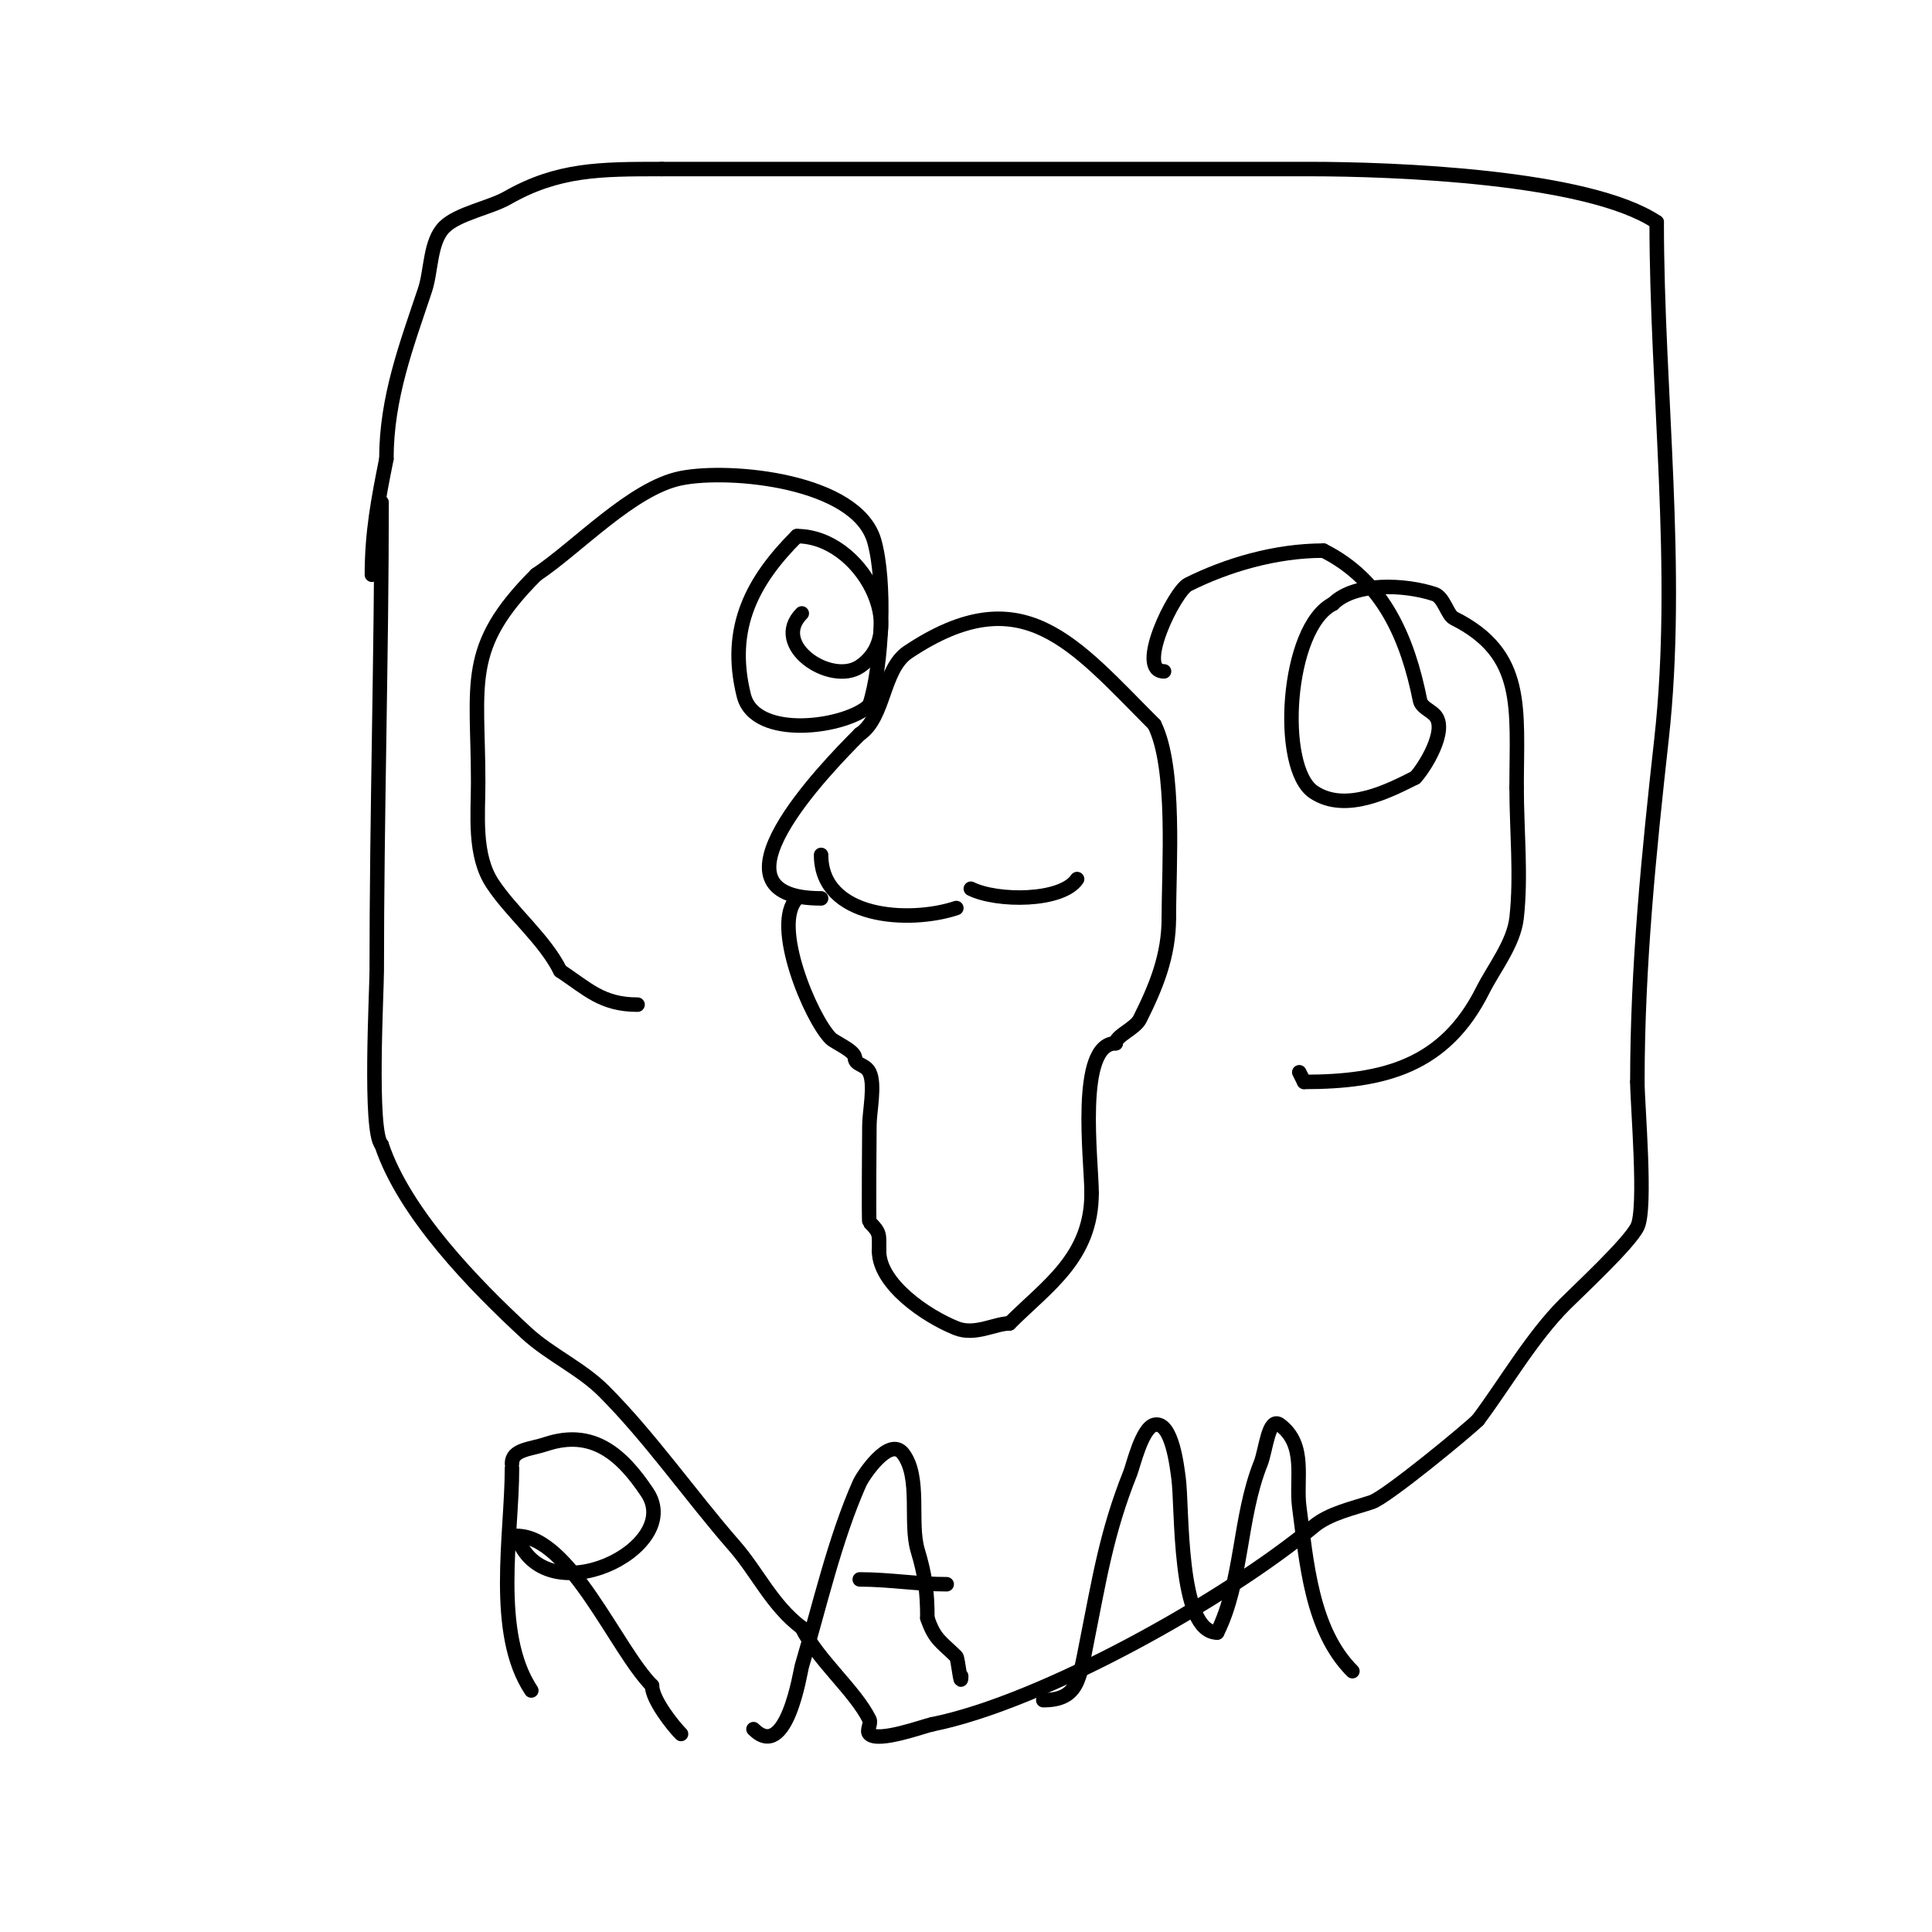 <svg viewBox='0 0 400 400' version='1.1' xmlns='http://www.w3.org/2000/svg' xmlns:xlink='http://www.w3.org/1999/xlink'><g fill='none' stroke='#000000' stroke-width='3' stroke-linecap='round' stroke-linejoin='round'><path d='M79,104c0,31.326 -1,64.952 -1,97c0,4.131 -1.584,33.416 1,36'/><path d='M79,237c4.735,14.206 19.172,29.005 30,39c4.806,4.436 11.341,7.341 16,12c9.612,9.612 18.088,21.815 27,32c4.884,5.582 7.822,12.367 14,17'/><path d='M166,337c3.382,6.765 10.984,12.967 14,19c0.447,0.894 -0.707,2.293 0,3c1.854,1.854 11.334,-1.667 13,-2'/><path d='M193,357c22.804,-4.561 60.874,-25.895 79,-41c3.219,-2.683 8.151,-3.717 12,-5c3.081,-1.027 19.858,-14.858 22,-17'/><path d='M306,294c5.648,-7.531 11.161,-17.161 18,-24c2.916,-2.916 13.244,-12.489 15,-16c1.912,-3.825 0,-25.318 0,-30'/><path d='M339,224c0,-23.828 2.383,-47.45 5,-71c3.888,-34.995 -1,-71.94 -1,-107'/><path d='M343,46c-14.281,-9.521 -54.509,-11 -72,-11c-44.667,0 -89.333,0 -134,0'/><path d='M137,35c-12.772,0 -21.495,-0.003 -32,6c-3.463,1.979 -10.235,3.235 -13,6c-3.006,3.006 -2.69,9.069 -4,13c-3.808,11.424 -8,22.301 -8,35'/><path d='M80,95c-1.672,8.362 -3,15.199 -3,24'/><path d='M165,186c-5.372,5.372 2.907,24.907 7,29c0.822,0.822 5,2.556 5,4'/><path d='M177,219c0,1.558 2.132,1.264 3,3c1.254,2.509 0,8.213 0,11c0,1.432 -0.175,19.825 0,20c2.305,2.305 2,2.476 2,6'/><path d='M182,259c0,6.829 9.655,13.462 16,16c3.872,1.549 8.032,-1 11,-1'/><path d='M209,274c7.844,-7.844 17,-13.638 17,-27'/><path d='M226,247c0,-6.645 -3.176,-31 5,-31'/><path d='M231,216c0,-1.557 4.01,-3.021 5,-5c3.373,-6.746 6,-13.119 6,-21'/><path d='M242,190c0,-10.807 1.478,-31.043 -3,-40'/><path d='M239,150c-16.719,-16.719 -27.308,-30.794 -51,-15c-5.328,3.552 -4.796,13.531 -10,17'/><path d='M178,152c-7.185,7.185 -33.214,34 -8,34'/><path d='M241,139c-5.944,0 2.151,-16.576 5,-18c7.962,-3.981 17.999,-7 28,-7'/><path d='M274,114c12.47,6.235 17.474,18.37 20,31c0.277,1.387 2,2 3,3c3.003,3.003 -2.288,11.288 -4,13'/><path d='M293,161c-5.029,2.515 -14.294,7.471 -21,3c-7.471,-4.981 -5.701,-34.149 4,-39'/><path d='M276,125c4.497,-4.497 14.886,-4.038 21,-2c1.946,0.649 2.655,4.327 4,5c14.857,7.428 13,18.591 13,35'/><path d='M314,163c0,8.846 0.975,18.226 0,27c-0.597,5.372 -4.77,10.539 -7,15c-7.866,15.732 -20.492,19 -37,19'/><path d='M270,224l-1,-2'/><path d='M166,127c-6.601,6.601 6.035,14.977 12,11c10.649,-7.099 0.372,-27 -13,-27'/><path d='M165,111c-9.051,9.051 -14.527,18.894 -11,33c2.334,9.338 21.436,6.564 26,2'/><path d='M180,146c2.694,-8.082 3.391,-25.63 1,-34c-3.576,-12.517 -29.764,-15.047 -40,-13c-10.087,2.017 -21.417,14.278 -30,20'/><path d='M111,119c-15.101,15.101 -12,22.307 -12,43c0,6.66 -0.96,15.059 3,21c4.065,6.097 10.715,11.429 14,18'/><path d='M116,201c5.703,3.802 8.654,7 16,7'/><path d='M170,177c0,13.163 18.218,14.261 28,11'/><path d='M198,188'/><path d='M223,182c-3.14,4.709 -16.593,4.704 -22,2'/><path d='M106,304c0,13.656 -3.968,34.048 4,46'/><path d='M106,303c0,-2.922 3.827,-2.942 7,-4c9.725,-3.242 15.772,2.158 21,10c7.742,11.612 -21.445,25.666 -27,9'/><path d='M107,318c11.037,0 20.623,23.623 28,31'/><path d='M135,349c0,2.86 4.294,8.294 6,10'/><path d='M156,358c6.867,6.867 9.712,-12.029 10,-13c3.635,-12.269 6.789,-26.274 12,-38c0.51,-1.148 6.091,-9.878 9,-6c3.695,4.927 1.284,14.28 3,20c1.544,5.146 2,8.572 2,14'/><path d='M192,335c1.506,4.519 2.942,4.942 6,8c0.338,0.338 1,6.91 1,4'/><path d='M178,327c6.105,0 11.915,1 18,1'/><path d='M216,352c7.241,0 7.488,-4.438 9,-12c2.591,-12.955 4.092,-22.73 9,-35c0.617,-1.542 2.407,-9.352 5,-10c3.706,-0.926 4.746,9.223 5,11c0.839,5.87 -0.177,32 8,32'/><path d='M252,338c5.246,-10.492 4.513,-23.782 9,-35c1.107,-2.768 1.615,-9.789 4,-8c5.58,4.185 3.24,11.297 4,17c1.506,11.296 2.482,25.482 11,34'/></g>
</svg>